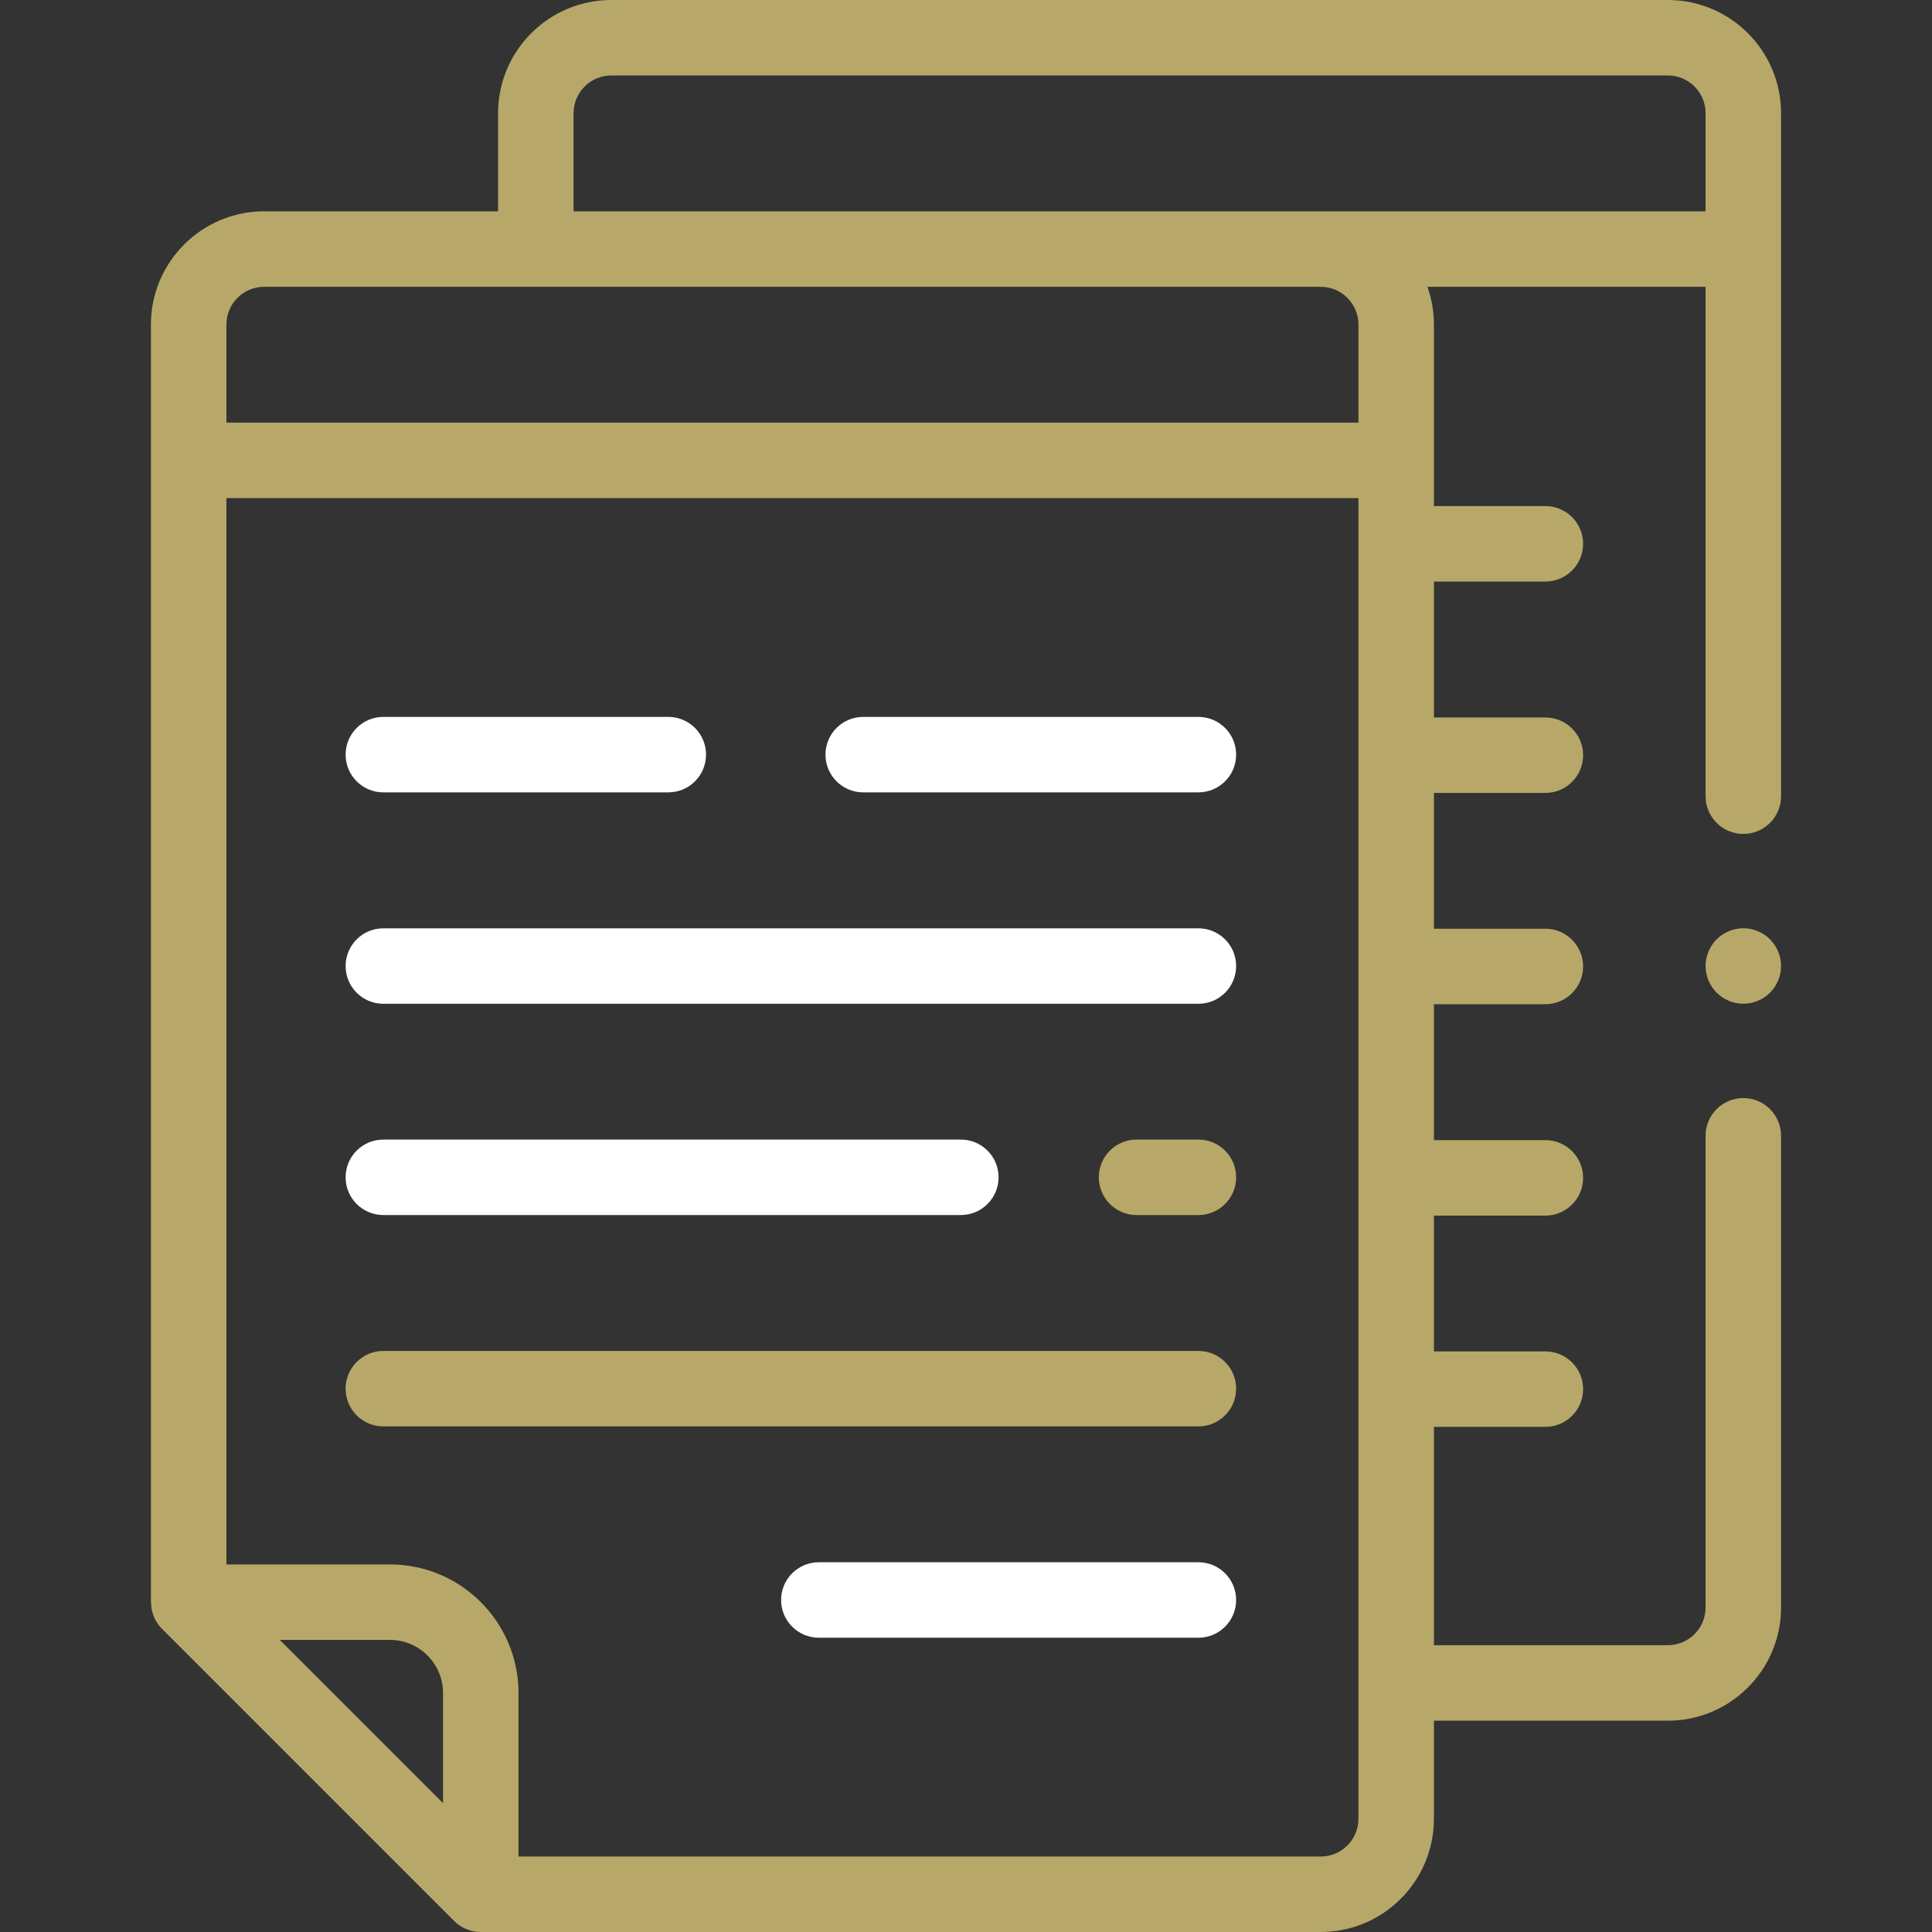 <svg width="72" height="72" viewBox="0 0 72 72" fill="none" xmlns="http://www.w3.org/2000/svg">
<rect x="0" y="0" width="72" height="72" fill="#333333" stroke="none"/>
<g clip-path="url(#clip0_2070_2978)">
<path d="M62.156 0H22.781C20.455 0 18.562 1.892 18.562 4.219V7.875H9.844C7.517 7.875 5.625 9.767 5.625 12.094V59.708C5.626 59.709 5.627 59.71 5.628 59.711C5.629 60.075 5.768 60.434 6.037 60.702L16.922 71.588C17.191 71.857 17.551 72 17.917 72H17.919H49.219C51.545 72 53.438 70.108 53.438 67.781V64.125H62.156C64.483 64.125 66.375 62.233 66.375 59.906V42.328C66.375 41.551 65.746 40.922 64.969 40.922C64.192 40.922 63.562 41.551 63.562 42.328V59.906C63.562 60.682 62.932 61.312 62.156 61.312H53.438V53.175H57.591C58.368 53.175 58.998 52.545 58.998 51.769C58.998 50.992 58.368 50.363 57.591 50.363H53.438V45.302H57.591C58.368 45.302 58.998 44.672 58.998 43.895C58.998 43.119 58.368 42.489 57.591 42.489H53.438V37.424H57.591C58.368 37.424 58.998 36.794 58.998 36.018C58.998 35.241 58.368 34.611 57.591 34.611H53.438V29.55H57.591C58.368 29.55 58.998 28.92 58.998 28.144C58.998 27.367 58.368 26.738 57.591 26.738H53.438V21.672H57.591C58.368 21.672 58.998 21.043 58.998 20.266C58.998 19.49 58.368 18.86 57.591 18.86H53.438V12.094C53.438 11.601 53.352 11.127 53.196 10.688H63.562V29.672C63.562 30.449 64.192 31.078 64.969 31.078C65.746 31.078 66.375 30.449 66.375 29.672V4.219C66.375 1.892 64.483 0 62.156 0ZM16.511 67.199L10.426 61.114H14.533C15.623 61.114 16.511 62.002 16.511 63.092V67.199ZM50.625 67.781C50.625 68.557 49.994 69.188 49.219 69.188H19.323V63.092C19.323 60.451 17.174 58.302 14.533 58.302H8.438V18.562H50.625V20.265V20.267V20.268V28.143V28.144V28.145V36.017V36.018V36.019V43.894V43.896V43.897V67.781ZM50.625 12.094V15.75H8.438V12.094C8.438 11.318 9.068 10.688 9.844 10.688H49.219C49.994 10.688 50.625 11.318 50.625 12.094ZM49.219 7.875H21.375V4.219C21.375 3.443 22.006 2.812 22.781 2.812H62.156C62.932 2.812 63.562 3.443 63.562 4.219V7.875H49.219Z" fill="#B7A869"/>
<path d="M44.661 50.346H14.286C13.509 50.346 12.88 50.975 12.88 51.752C12.88 52.529 13.509 53.158 14.286 53.158H44.661C45.438 53.158 46.067 52.529 46.067 51.752C46.067 50.975 45.438 50.346 44.661 50.346Z" fill="#B7A869"/>
<path d="M44.661 58.221H30.516C29.739 58.221 29.109 58.85 29.109 59.627C29.109 60.403 29.739 61.033 30.516 61.033H44.661C45.438 61.033 46.067 60.403 46.067 59.627C46.067 58.85 45.438 58.221 44.661 58.221Z" fill="white"/>
<path d="M14.286 45.281H35.808C36.584 45.281 37.214 44.652 37.214 43.875C37.214 43.098 36.584 42.469 35.808 42.469H14.286C13.509 42.469 12.88 43.098 12.88 43.875C12.88 44.652 13.509 45.281 14.286 45.281Z" fill="white"/>
<path d="M44.661 34.596H14.286C13.509 34.596 12.88 35.225 12.88 36.002C12.88 36.778 13.509 37.408 14.286 37.408H44.661C45.438 37.408 46.067 36.778 46.067 36.002C46.067 35.225 45.438 34.596 44.661 34.596Z" fill="white"/>
<path d="M14.286 29.529H24.906C25.683 29.529 26.312 28.9 26.312 28.123C26.312 27.347 25.683 26.717 24.906 26.717H14.286C13.509 26.717 12.88 27.347 12.88 28.123C12.88 28.9 13.509 29.529 14.286 29.529Z" fill="white"/>
<path d="M44.661 26.717H32.169C31.392 26.717 30.763 27.347 30.763 28.123C30.763 28.9 31.392 29.529 32.169 29.529H44.661C45.438 29.529 46.067 28.9 46.067 28.123C46.067 27.347 45.438 26.717 44.661 26.717Z" fill="white"/>
<path d="M44.661 42.469H42.356C41.58 42.469 40.95 43.098 40.95 43.875C40.95 44.652 41.58 45.281 42.356 45.281H44.661C45.438 45.281 46.067 44.652 46.067 43.875C46.067 43.098 45.438 42.469 44.661 42.469Z" fill="#B7A869"/>
<path d="M64.969 34.594C64.599 34.594 64.236 34.744 63.974 35.006C63.713 35.267 63.562 35.63 63.562 36C63.562 36.37 63.713 36.733 63.974 36.994C64.236 37.256 64.599 37.406 64.969 37.406C65.338 37.406 65.701 37.256 65.963 36.994C66.225 36.733 66.375 36.37 66.375 36C66.375 35.63 66.225 35.267 65.963 35.006C65.701 34.744 65.338 34.594 64.969 34.594Z" fill="#B7A869"/>
</g>
<defs>
<clipPath id="clip0_2070_2978">
<rect width="72" height="72" fill="white"/>
</clipPath>
</defs>
</svg>
